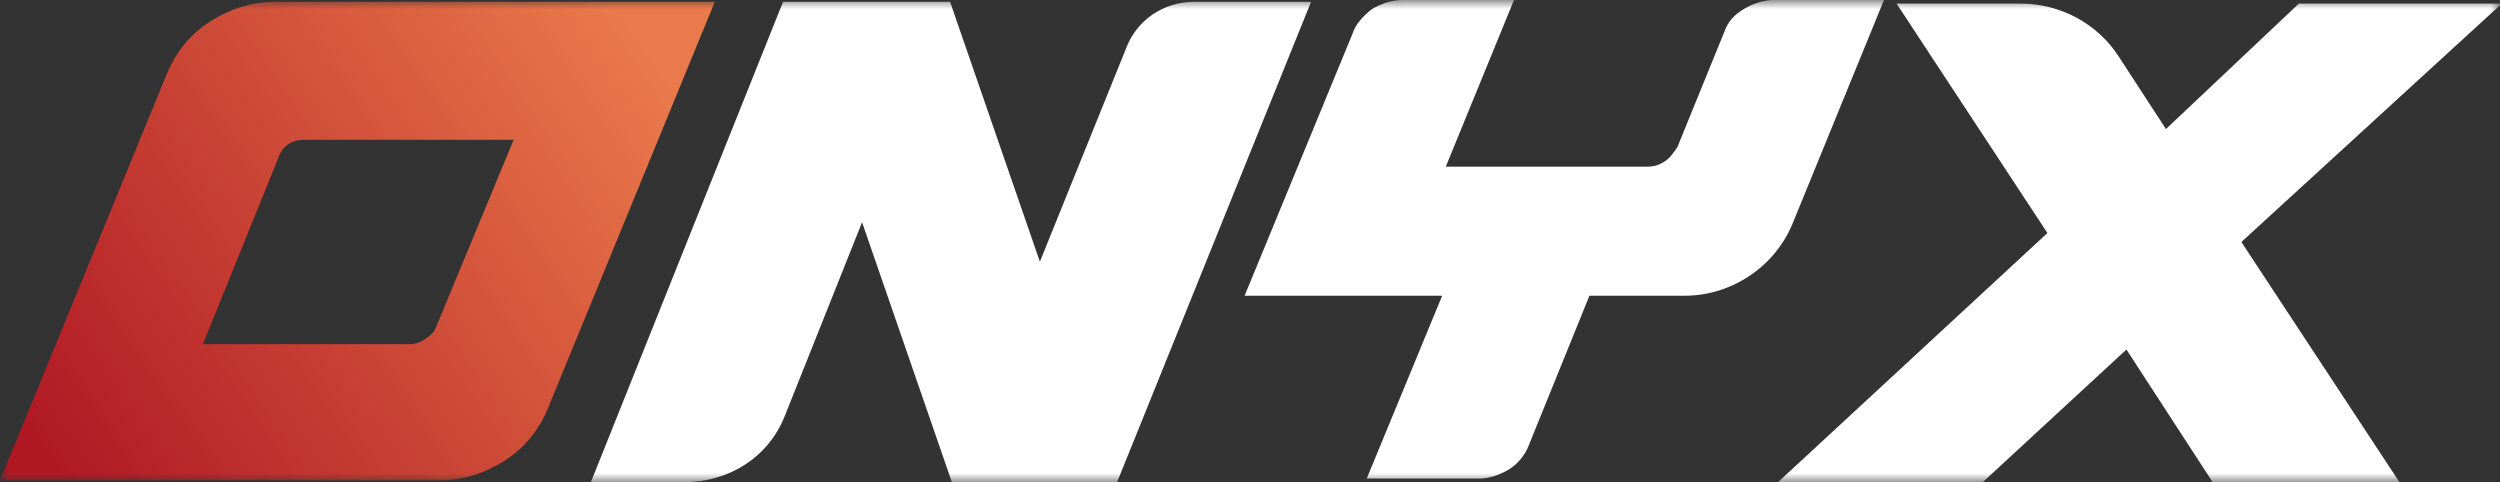 <svg width="140" height="27" viewBox="0 0 140 27" fill="none" xmlns="http://www.w3.org/2000/svg">
<rect x="0" y="0" width="140" height="27" fill="#333333" stroke="none"/>
<g clip-path="url(#clip0_2006_4)">
<mask id="mask0_2006_4" style="mask-type:luminance" maskUnits="userSpaceOnUse" x="0" y="0" width="140" height="27">
<path d="M140 0H0V27H140V0Z" fill="white"/>
</mask>
<g mask="url(#mask0_2006_4)">
<path d="M9.353 4.115C9.856 2.91 10.661 1.907 11.767 1.204C12.874 0.501 14.081 0.1 15.388 0.1H40.029L30.675 22.884C30.172 24.089 29.368 25.093 28.262 25.795C27.155 26.498 25.948 26.899 24.641 26.899H0L9.353 4.115ZM11.365 19.271H22.931C23.233 19.271 23.535 19.171 23.836 18.97C24.138 18.769 24.339 18.568 24.44 18.267L28.764 7.829H16.997C16.293 7.829 15.79 8.23 15.589 8.832L11.365 19.271Z" fill="url(#paint0_linear_2006_4)"/>
<path d="M75.733 1.907C75.934 1.305 76.336 0.903 76.839 0.502C77.342 0.201 77.945 0 78.549 0H84.784L80.963 9.335H92.227C92.629 9.335 92.931 9.234 93.233 9.033C93.534 8.833 93.736 8.532 93.937 8.23L96.552 1.807C96.753 1.204 97.155 0.803 97.658 0.502C98.161 0.201 98.764 0 99.368 0H105.503L100.374 12.546C99.368 14.955 96.954 16.561 94.339 16.561H89.008L85.589 24.993C85.388 25.494 84.986 25.996 84.483 26.297C83.98 26.599 83.376 26.799 82.874 26.799H76.537L80.761 16.561H69.698L75.733 1.907Z" fill="white"/>
<path d="M99.569 27L114.655 13.049L106.207 0.201H113.147C115.359 0.201 117.471 1.305 118.678 3.212L121.293 7.227L128.736 0.201H140.101L125.517 13.551L134.368 27H123.908L119.08 19.573L111.034 27H99.569Z" fill="white"/>
<path d="M43.851 0.101H53.204L58.233 14.655L63.06 2.71C63.664 1.104 65.172 0.101 66.882 0.101H73.42L62.557 27H53.305L48.276 12.446L43.951 23.287C43.046 25.595 40.833 27 38.319 27H33.089L43.851 0.101Z" fill="white"/>
</g>
</g>
<defs>
<linearGradient id="paint0_linear_2006_4" x1="-4.36786e-07" y1="21.539" x2="33.651" y2="-1.307" gradientUnits="userSpaceOnUse">
<stop stop-color="#B01924"/>
<stop offset="1" stop-color="#EA7A4B"/>
</linearGradient>
<clipPath id="clip0_2006_4">
<rect width="140" height="27" fill="white"/>
</clipPath>
</defs>
</svg>
